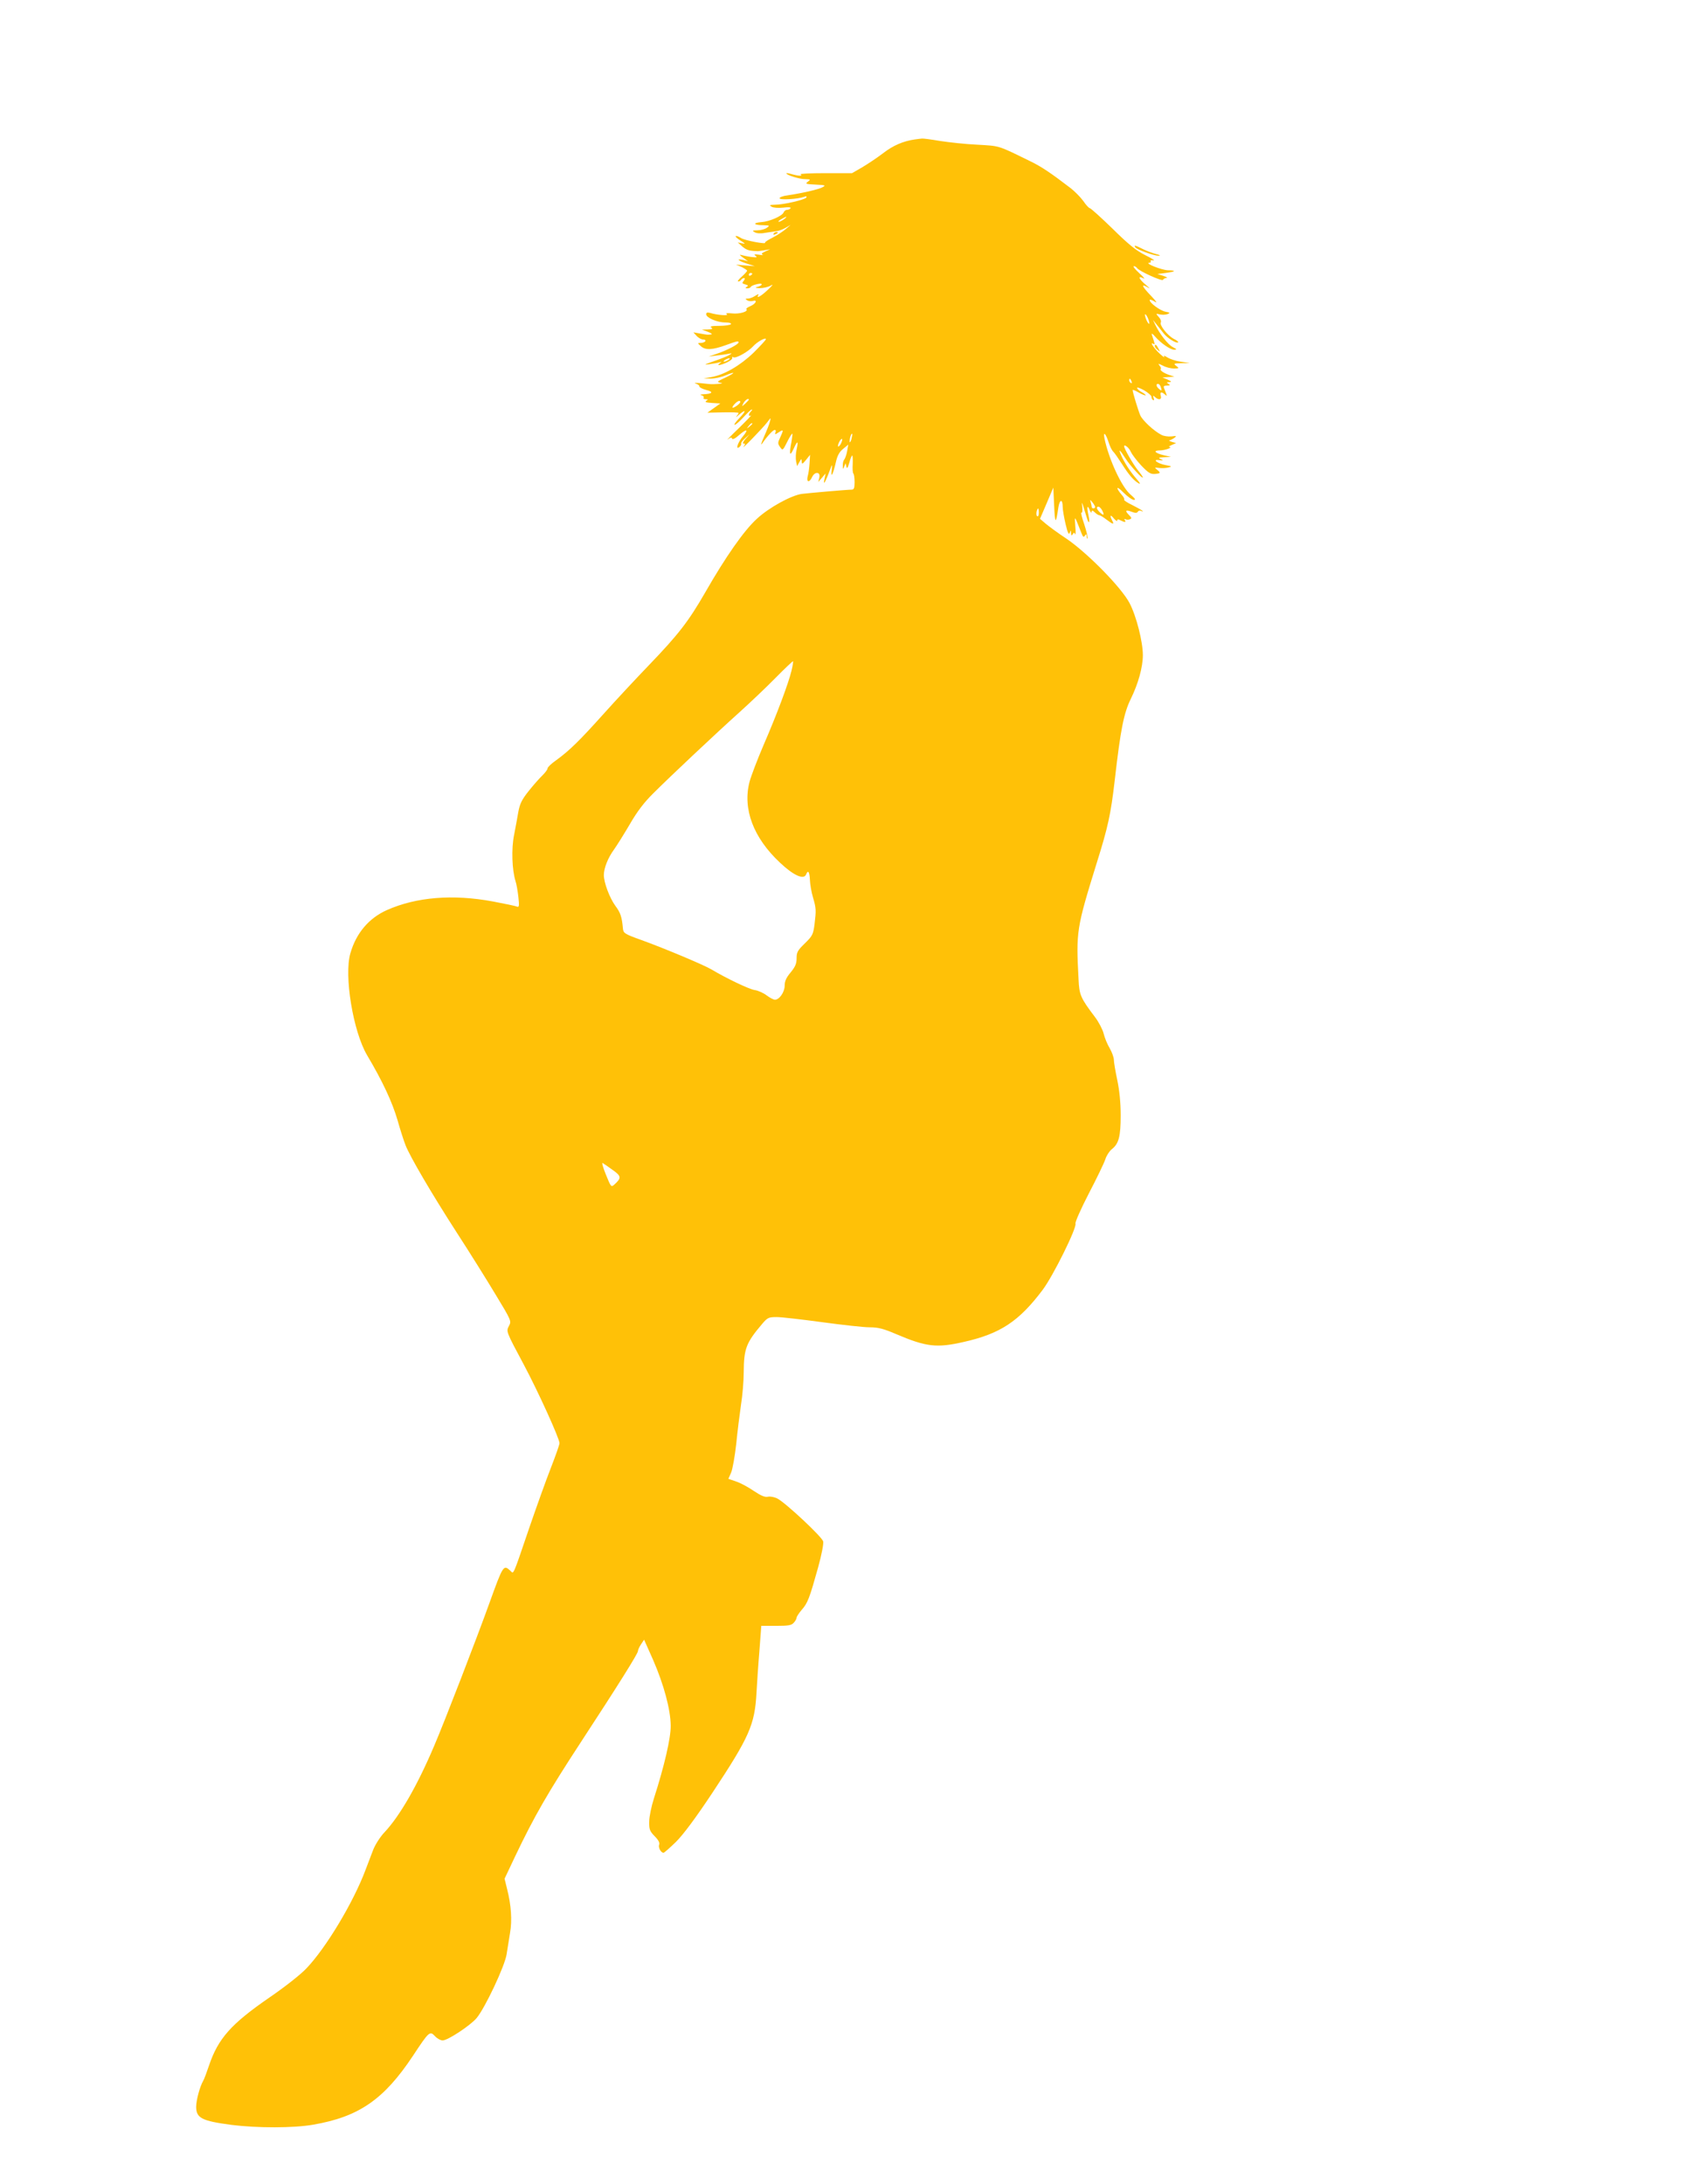 <?xml version="1.0" standalone="no"?>
<!DOCTYPE svg PUBLIC "-//W3C//DTD SVG 20010904//EN"
 "http://www.w3.org/TR/2001/REC-SVG-20010904/DTD/svg10.dtd">
<svg version="1.0" xmlns="http://www.w3.org/2000/svg"
 width="989pt" height="1280pt" viewBox="0 0 989 1280"
 preserveAspectRatio="xMidYMid meet">
<g transform="translate(0,1280) scale(0.1,-0.1)"
fill="#ffc107" stroke="none">
<path d="M5365 11983 c-70 -10 -128 -35 -188 -81 -35 -27 -91 -64 -123 -83
l-59 -34 -157 0 c-86 0 -151 -3 -145 -7 17 -11 -11 -10 -51 1 -17 5 -32 8 -32
5 0 -10 76 -34 109 -34 33 -1 35 -2 17 -15 -17 -13 -12 -14 45 -17 57 -3 62
-4 42 -15 -22 -13 -119 -35 -205 -48 -27 -3 -48 -11 -48 -17 0 -12 109 -5 144
8 13 5 17 4 13 -4 -9 -13 -133 -42 -184 -42 -32 -1 -35 -2 -19 -12 11 -6 39
-8 68 -5 30 4 46 2 43 -3 -4 -6 -13 -10 -21 -10 -8 0 -17 -7 -20 -15 -8 -21
-83 -54 -131 -57 -53 -4 -45 -18 10 -18 39 -1 41 -2 23 -15 -11 -8 -36 -15
-55 -15 -31 -1 -33 -2 -17 -11 11 -7 35 -9 60 -4 22 3 53 8 67 10 15 1 39 11
55 20 l29 17 -29 -25 c-15 -13 -50 -36 -77 -50 -26 -13 -46 -26 -44 -29 13
-12 -119 12 -141 27 -14 9 -28 14 -31 11 -3 -3 10 -15 28 -26 30 -19 31 -21 9
-16 l-25 5 28 -25 c24 -20 41 -25 87 -26 3 -1 21 2 40 5 l35 6 -29 -13 c-20
-9 -25 -15 -15 -19 8 -3 -2 -3 -21 0 -28 4 -32 2 -20 -7 12 -9 6 -10 -27 -6
-23 3 -50 9 -60 12 -10 3 -4 -4 12 -15 l30 -22 -27 7 c-46 10 -32 -4 20 -21
l47 -15 -55 4 -55 5 33 -14 c17 -9 32 -18 32 -22 0 -3 -14 -19 -32 -35 -17
-15 -27 -28 -20 -28 6 0 14 5 17 10 3 6 11 10 17 10 6 0 6 -6 -2 -16 -11 -13
-10 -16 9 -21 17 -4 19 -8 9 -14 -10 -7 -9 -9 4 -9 9 0 18 4 20 9 2 5 19 12
38 16 37 8 33 -9 -5 -18 -11 -3 -3 -5 18 -6 21 0 50 6 65 15 18 11 12 2 -17
-25 -41 -39 -70 -54 -55 -29 4 6 -3 4 -17 -5 -13 -9 -33 -17 -44 -17 -16 0
-17 -2 -5 -10 8 -5 23 -7 33 -4 30 9 19 -16 -13 -30 -17 -7 -28 -15 -24 -18
13 -14 -41 -30 -84 -25 -30 3 -40 2 -31 -5 15 -10 -57 -5 -98 8 -17 4 -23 2
-23 -8 0 -20 64 -48 111 -48 24 0 38 -4 34 -10 -3 -5 -34 -10 -68 -10 -44 0
-58 -3 -47 -10 11 -7 6 -10 -20 -11 l-35 -1 35 -13 c19 -7 28 -14 20 -15 -21
-3 -21 -3 -65 5 l-40 7 19 -21 c11 -12 28 -21 38 -21 11 0 16 -4 13 -10 -3 -5
-16 -10 -27 -10 -20 0 -20 -1 3 -21 26 -22 67 -20 144 8 66 24 75 26 75 16 0
-11 -71 -48 -132 -68 l-43 -15 45 6 c25 3 56 7 70 10 23 5 24 4 5 -7 -11 -7
-51 -23 -90 -36 -57 -20 -62 -23 -28 -18 23 3 50 8 60 11 15 5 15 4 3 -5 -24
-17 4 -13 44 6 19 9 32 21 29 26 -3 6 -1 7 6 3 14 -9 87 32 116 64 23 26 75
55 75 42 0 -5 -33 -40 -72 -79 -79 -76 -172 -130 -247 -143 l-46 -8 42 -1 c23
0 62 8 87 19 63 26 58 15 -5 -15 -44 -20 -48 -24 -28 -28 19 -3 16 -5 -11 -7
-43 -3 -34 -3 -100 4 -30 3 -45 2 -32 -2 13 -4 23 -11 22 -17 -1 -5 18 -15 41
-21 45 -11 36 -23 -19 -25 -17 -1 -21 -3 -9 -6 9 -2 15 -9 12 -14 -4 -5 2 -9
12 -9 15 0 15 -2 3 -10 -10 -6 0 -10 34 -12 l49 -3 -38 -27 -38 -27 91 2 c51
1 92 0 92 -4 0 -3 -6 -11 -12 -19 -7 -8 -1 -5 13 8 43 37 46 25 4 -18 -21 -22
-34 -40 -28 -40 6 0 29 20 52 45 23 25 44 45 48 45 4 0 2 -5 -5 -12 -16 -16
-15 -31 1 -23 6 4 -26 -30 -73 -76 -47 -45 -75 -74 -64 -65 16 12 23 14 26 5
2 -7 18 0 41 21 45 39 58 35 22 -8 -30 -35 -45 -82 -20 -62 8 7 13 16 10 20
-2 4 8 18 23 31 l27 24 -24 -27 c-15 -17 -19 -28 -12 -28 11 0 11 -3 1 -17
-21 -29 113 109 138 142 22 29 22 29 16 5 -3 -14 -19 -54 -35 -90 -16 -36 -21
-54 -11 -40 32 46 64 80 74 80 6 0 8 -7 4 -15 -5 -13 -2 -13 19 1 29 19 30 16
9 -30 -15 -31 -15 -36 -1 -56 15 -22 16 -22 42 30 14 29 28 50 30 48 2 -1 -1
-23 -5 -48 -15 -74 -10 -89 12 -42 23 52 30 51 18 -3 -5 -21 -6 -52 -3 -68 l6
-29 13 23 c12 22 13 22 14 4 1 -18 4 -16 25 9 l24 30 -3 -50 c-2 -27 -6 -61
-11 -76 -9 -36 11 -38 26 -4 16 34 51 31 42 -4 l-6 -25 22 25 21 25 -6 -30
c-10 -44 3 -26 26 36 20 53 20 53 16 14 -7 -53 8 -26 24 45 9 40 21 62 43 79
l30 25 -7 -40 c-4 -21 -12 -43 -17 -48 -5 -6 -9 -21 -8 -35 0 -23 1 -24 8 -6
l8 20 5 -20 c3 -15 8 -9 17 23 6 23 14 42 17 42 3 0 4 -22 3 -50 -2 -27 0 -53
4 -56 4 -4 7 -27 7 -51 0 -34 -4 -43 -17 -43 -26 0 -253 -20 -293 -25 -62 -9
-192 -80 -263 -146 -75 -68 -184 -224 -303 -432 -98 -170 -157 -246 -327 -423
-79 -82 -200 -212 -269 -289 -139 -155 -199 -214 -276 -270 -29 -20 -52 -42
-52 -49 0 -7 -14 -25 -31 -42 -17 -16 -53 -57 -80 -91 -39 -49 -51 -73 -60
-120 -5 -32 -17 -93 -25 -136 -17 -82 -12 -207 8 -271 6 -17 13 -59 17 -94 6
-54 4 -61 -9 -56 -8 4 -71 17 -140 30 -236 44 -449 26 -621 -50 -106 -47 -181
-135 -215 -254 -38 -130 16 -458 98 -597 91 -153 147 -274 178 -379 17 -61 39
-128 48 -150 26 -66 151 -280 298 -508 76 -117 179 -282 230 -367 91 -150 93
-155 78 -182 -17 -34 -20 -28 89 -232 83 -156 207 -429 207 -456 0 -9 -23 -74
-51 -146 -28 -71 -84 -228 -125 -347 -102 -299 -91 -274 -113 -254 -39 36 -42
31 -121 -188 -74 -206 -264 -698 -325 -840 -99 -233 -201 -410 -291 -506 -25
-26 -54 -72 -66 -102 -11 -29 -31 -82 -45 -118 -71 -190 -232 -458 -347 -578
-35 -37 -127 -109 -216 -170 -225 -155 -301 -240 -355 -400 -13 -39 -28 -79
-34 -89 -20 -35 -41 -114 -41 -152 0 -66 33 -83 207 -106 151 -19 363 -19 478
1 269 46 416 148 586 404 95 144 99 147 129 115 13 -14 33 -25 45 -25 30 0
163 88 199 131 49 58 166 306 176 374 5 33 14 89 20 125 13 72 7 163 -17 257
l-15 61 61 129 c114 239 192 374 388 674 216 330 333 517 333 531 0 7 8 25 18
40 l18 27 53 -119 c63 -145 102 -290 103 -385 1 -71 -37 -235 -98 -425 -15
-47 -28 -108 -28 -137 -1 -46 3 -56 32 -86 22 -22 31 -39 26 -50 -6 -17 11
-47 26 -47 4 0 37 29 73 64 43 43 114 138 213 287 217 328 249 399 259 588 3
53 10 162 17 244 l11 147 87 0 c71 0 90 3 103 18 10 10 17 24 17 30 0 6 14 27
30 46 35 39 46 69 96 248 21 76 33 139 30 153 -7 27 -220 226 -268 251 -17 9
-42 14 -56 11 -18 -4 -41 6 -83 34 -32 22 -78 47 -103 55 l-46 16 16 36 c9 21
22 96 30 167 7 72 20 175 28 230 9 55 16 141 16 190 1 141 14 174 109 286 31
36 37 39 85 39 28 0 148 -14 266 -30 118 -16 243 -30 278 -30 51 0 81 -8 156
-40 176 -75 237 -82 395 -46 215 48 325 121 464 306 62 83 201 364 192 388 -3
8 32 87 78 176 46 88 90 179 97 201 7 22 24 48 38 59 41 32 52 75 52 198 0 74
-7 146 -20 207 -11 52 -20 105 -20 119 0 14 -11 44 -24 67 -14 23 -30 62 -36
87 -6 24 -29 68 -51 97 -84 111 -92 129 -96 221 -15 281 -12 299 106 680 67
213 83 288 106 485 34 298 53 395 95 480 43 88 70 185 70 255 0 78 -38 229
-78 305 -48 92 -250 297 -372 379 -47 31 -100 70 -119 86 l-34 29 39 91 39 92
5 -108 c5 -108 10 -109 25 -6 8 47 25 48 25 0 0 -16 8 -62 17 -100 12 -51 19
-65 24 -52 7 18 8 18 8 -1 1 -15 3 -17 10 -6 7 11 9 11 14 0 3 -8 4 13 1 46
-5 66 -7 69 36 -40 9 -23 13 -26 20 -15 8 12 10 11 11 -5 0 -11 3 -15 5 -10 2
6 -7 43 -20 83 -14 40 -21 70 -16 67 5 -3 7 12 5 32 -4 35 -3 34 11 -12 23
-75 24 -78 29 -74 2 3 0 22 -5 44 -10 45 -5 59 9 24 5 -13 10 -18 10 -10 1 11
5 11 19 -2 10 -10 22 -17 27 -17 4 0 23 -11 41 -25 39 -30 48 -31 34 -6 -16
31 -11 38 10 12 11 -13 20 -18 20 -12 0 8 5 9 19 1 26 -13 34 -13 25 2 -4 6
-3 8 4 5 5 -4 17 -4 25 -1 13 5 12 9 -5 26 -25 25 -19 32 17 18 21 -8 30 -8
36 1 4 7 13 8 20 4 8 -5 11 -4 6 1 -5 5 -32 20 -60 34 -29 14 -50 28 -47 31 3
4 -2 15 -11 25 -40 46 -36 61 5 19 25 -25 53 -45 63 -45 13 0 7 8 -18 30 -52
42 -129 208 -154 330 -9 46 8 29 25 -25 7 -22 19 -46 27 -53 8 -8 30 -40 50
-71 41 -65 70 -98 98 -114 13 -7 9 2 -13 27 -36 41 -71 95 -90 139 -17 40 -8
33 26 -20 28 -44 102 -124 102 -111 0 3 -14 23 -31 44 -27 34 -79 125 -79 138
0 15 30 -9 39 -32 7 -15 34 -51 61 -80 41 -43 55 -52 80 -50 35 3 36 6 13 25
-16 13 -15 14 12 10 17 -2 41 -1 55 3 22 6 21 7 -17 14 -49 9 -81 36 -36 29
24 -3 25 -2 8 6 -17 8 -13 10 20 11 l40 2 -40 9 c-55 13 -68 29 -25 29 31 0
80 19 55 20 -5 1 1 6 15 12 l25 11 -25 7 c-14 5 -20 8 -14 9 5 1 18 7 28 14
16 12 14 13 -17 9 -19 -2 -45 2 -58 9 -45 23 -110 84 -124 114 -12 28 -45 135
-45 149 0 3 16 -3 36 -15 20 -11 38 -18 40 -16 2 2 -7 10 -20 17 -14 7 -27 18
-30 25 -2 7 15 2 40 -12 24 -14 44 -31 44 -38 0 -8 4 -17 10 -20 6 -4 7 1 3
12 -5 15 -3 16 8 6 21 -20 41 -16 34 7 -7 23 4 26 24 8 15 -14 14 -11 -4 35
-6 13 -2 17 16 17 19 0 21 2 9 10 -12 8 -12 10 5 10 16 1 13 4 -10 15 l-30 13
35 2 35 2 -30 10 c-35 12 -58 29 -50 36 3 3 -1 12 -8 20 -10 12 -6 12 20 -1
18 -10 47 -17 65 -17 31 1 32 1 14 15 -18 14 -16 15 30 16 l49 1 -53 8 c-29 4
-64 16 -78 25 -18 11 -24 13 -19 4 5 -8 -6 0 -24 16 -35 32 -63 74 -41 60 12
-7 12 -5 -8 55 -2 8 6 3 19 -12 35 -40 90 -78 113 -78 17 0 15 3 -9 16 -28 14
-78 78 -104 134 l-12 25 20 -25 c11 -14 30 -37 42 -53 21 -28 77 -63 86 -53 3
2 -9 12 -26 20 -36 19 -85 81 -76 96 4 6 -1 21 -12 32 -18 21 -18 21 7 15 14
-3 34 -2 45 2 16 7 15 9 -12 14 -31 6 -93 51 -93 68 0 5 12 2 28 -8 19 -12 13
-2 -20 33 -54 56 -61 74 -20 50 17 -11 14 -6 -10 14 -42 35 -51 57 -15 39 12
-7 2 7 -23 29 -25 23 -40 41 -33 42 6 0 15 -5 19 -11 11 -18 149 -80 152 -69
2 5 11 10 20 11 10 0 1 6 -18 12 l-35 11 47 6 c61 8 67 15 15 16 -37 1 -141
42 -109 44 7 0 11 4 8 9 -4 5 4 7 16 5 13 -3 -8 11 -47 30 -54 27 -99 63 -193
156 -68 66 -128 120 -133 120 -5 0 -23 19 -39 43 -17 23 -50 56 -73 74 -116
89 -173 127 -235 157 -196 96 -178 90 -312 98 -69 3 -168 14 -220 22 -52 9
-99 15 -105 14 -5 0 -23 -3 -40 -5z m-769 -468 c-11 -8 -25 -15 -30 -15 -6 1
0 7 14 15 32 19 40 18 16 0z m-186 -319 c0 -3 -4 -8 -10 -11 -5 -3 -10 -1 -10
4 0 6 5 11 10 11 6 0 10 -2 10 -4z m2325 -276 c5 -17 4 -22 -3 -15 -5 6 -13
21 -17 35 -5 17 -4 22 3 15 5 -5 13 -21 17 -35z m-2465 -230 c-8 -5 -19 -10
-25 -10 -5 0 -3 5 5 10 8 5 20 10 25 10 6 0 3 -5 -5 -10z m2364 -126 c3 -8 2
-12 -4 -9 -6 3 -10 10 -10 16 0 14 7 11 14 -7z m170 -30 c9 -24 7 -28 -9 -14
-17 14 -20 30 -6 30 5 0 12 -7 15 -16z m-2414 -77 c0 -2 -10 -12 -21 -23 -22
-19 -22 -19 -10 4 10 18 31 31 31 19z m-50 -13 c0 -9 -32 -33 -44 -34 -5 0 -1
9 9 20 18 20 35 26 35 14z m70 -128 c0 -2 -8 -10 -17 -17 -16 -13 -17 -12 -4
4 13 16 21 21 21 13z m581 -92 c-5 -16 -10 -21 -10 -12 -1 18 10 51 15 45 2
-1 -1 -16 -5 -33z m-61 -24 c-6 -12 -14 -19 -17 -17 -2 3 1 15 7 27 6 12 14
19 17 17 2 -3 -1 -15 -7 -27z m1490 -372 c0 -4 -4 -8 -10 -8 -5 0 -10 4 -10 9
0 5 -3 18 -6 28 -5 16 -4 16 10 -1 9 -11 16 -23 16 -28z m40 -17 c16 -30 12
-36 -10 -16 -21 19 -26 35 -10 35 5 0 14 -9 20 -19z m-370 -17 c0 -14 -4 -23
-9 -20 -5 3 -7 15 -4 26 7 28 13 25 13 -6z m-1450 -926 c-18 -74 -85 -254
-164 -436 -36 -84 -73 -181 -82 -215 -41 -158 22 -327 178 -473 80 -76 141
-103 154 -69 11 28 20 15 22 -32 1 -27 9 -73 18 -103 19 -65 19 -75 9 -159 -8
-59 -12 -67 -57 -111 -42 -41 -48 -51 -48 -87 0 -32 -8 -50 -35 -83 -26 -31
-35 -51 -35 -78 0 -37 -31 -82 -57 -82 -8 0 -29 11 -48 25 -18 14 -50 29 -72
32 -34 6 -162 67 -253 121 -44 26 -272 122 -410 172 -98 35 -105 40 -108 66
-6 69 -14 94 -45 135 -33 46 -67 135 -67 180 0 40 24 101 60 150 17 24 59 91
93 149 42 73 84 128 137 180 100 100 368 352 505 475 61 55 155 144 210 200
55 56 102 100 104 99 2 -2 -2 -27 -9 -56z m-1048 -2926 c51 -36 52 -47 10 -85
-19 -17 -20 -16 -50 58 -17 41 -25 72 -19 68 7 -4 33 -22 59 -41z"/>
<path d="M4535 11430 c-3 -6 1 -7 9 -4 18 7 21 14 7 14 -6 0 -13 -4 -16 -10z"/>
<path d="M6655 11351 c8 -14 112 -51 138 -50 13 1 7 4 -16 10 -20 5 -55 18
-77 29 -43 22 -54 25 -45 11z"/>
<path d="M6770 10771 c0 -5 7 -15 17 -22 15 -13 15 -12 4 9 -12 23 -21 28 -21
13z"/>
</g>
</svg>

